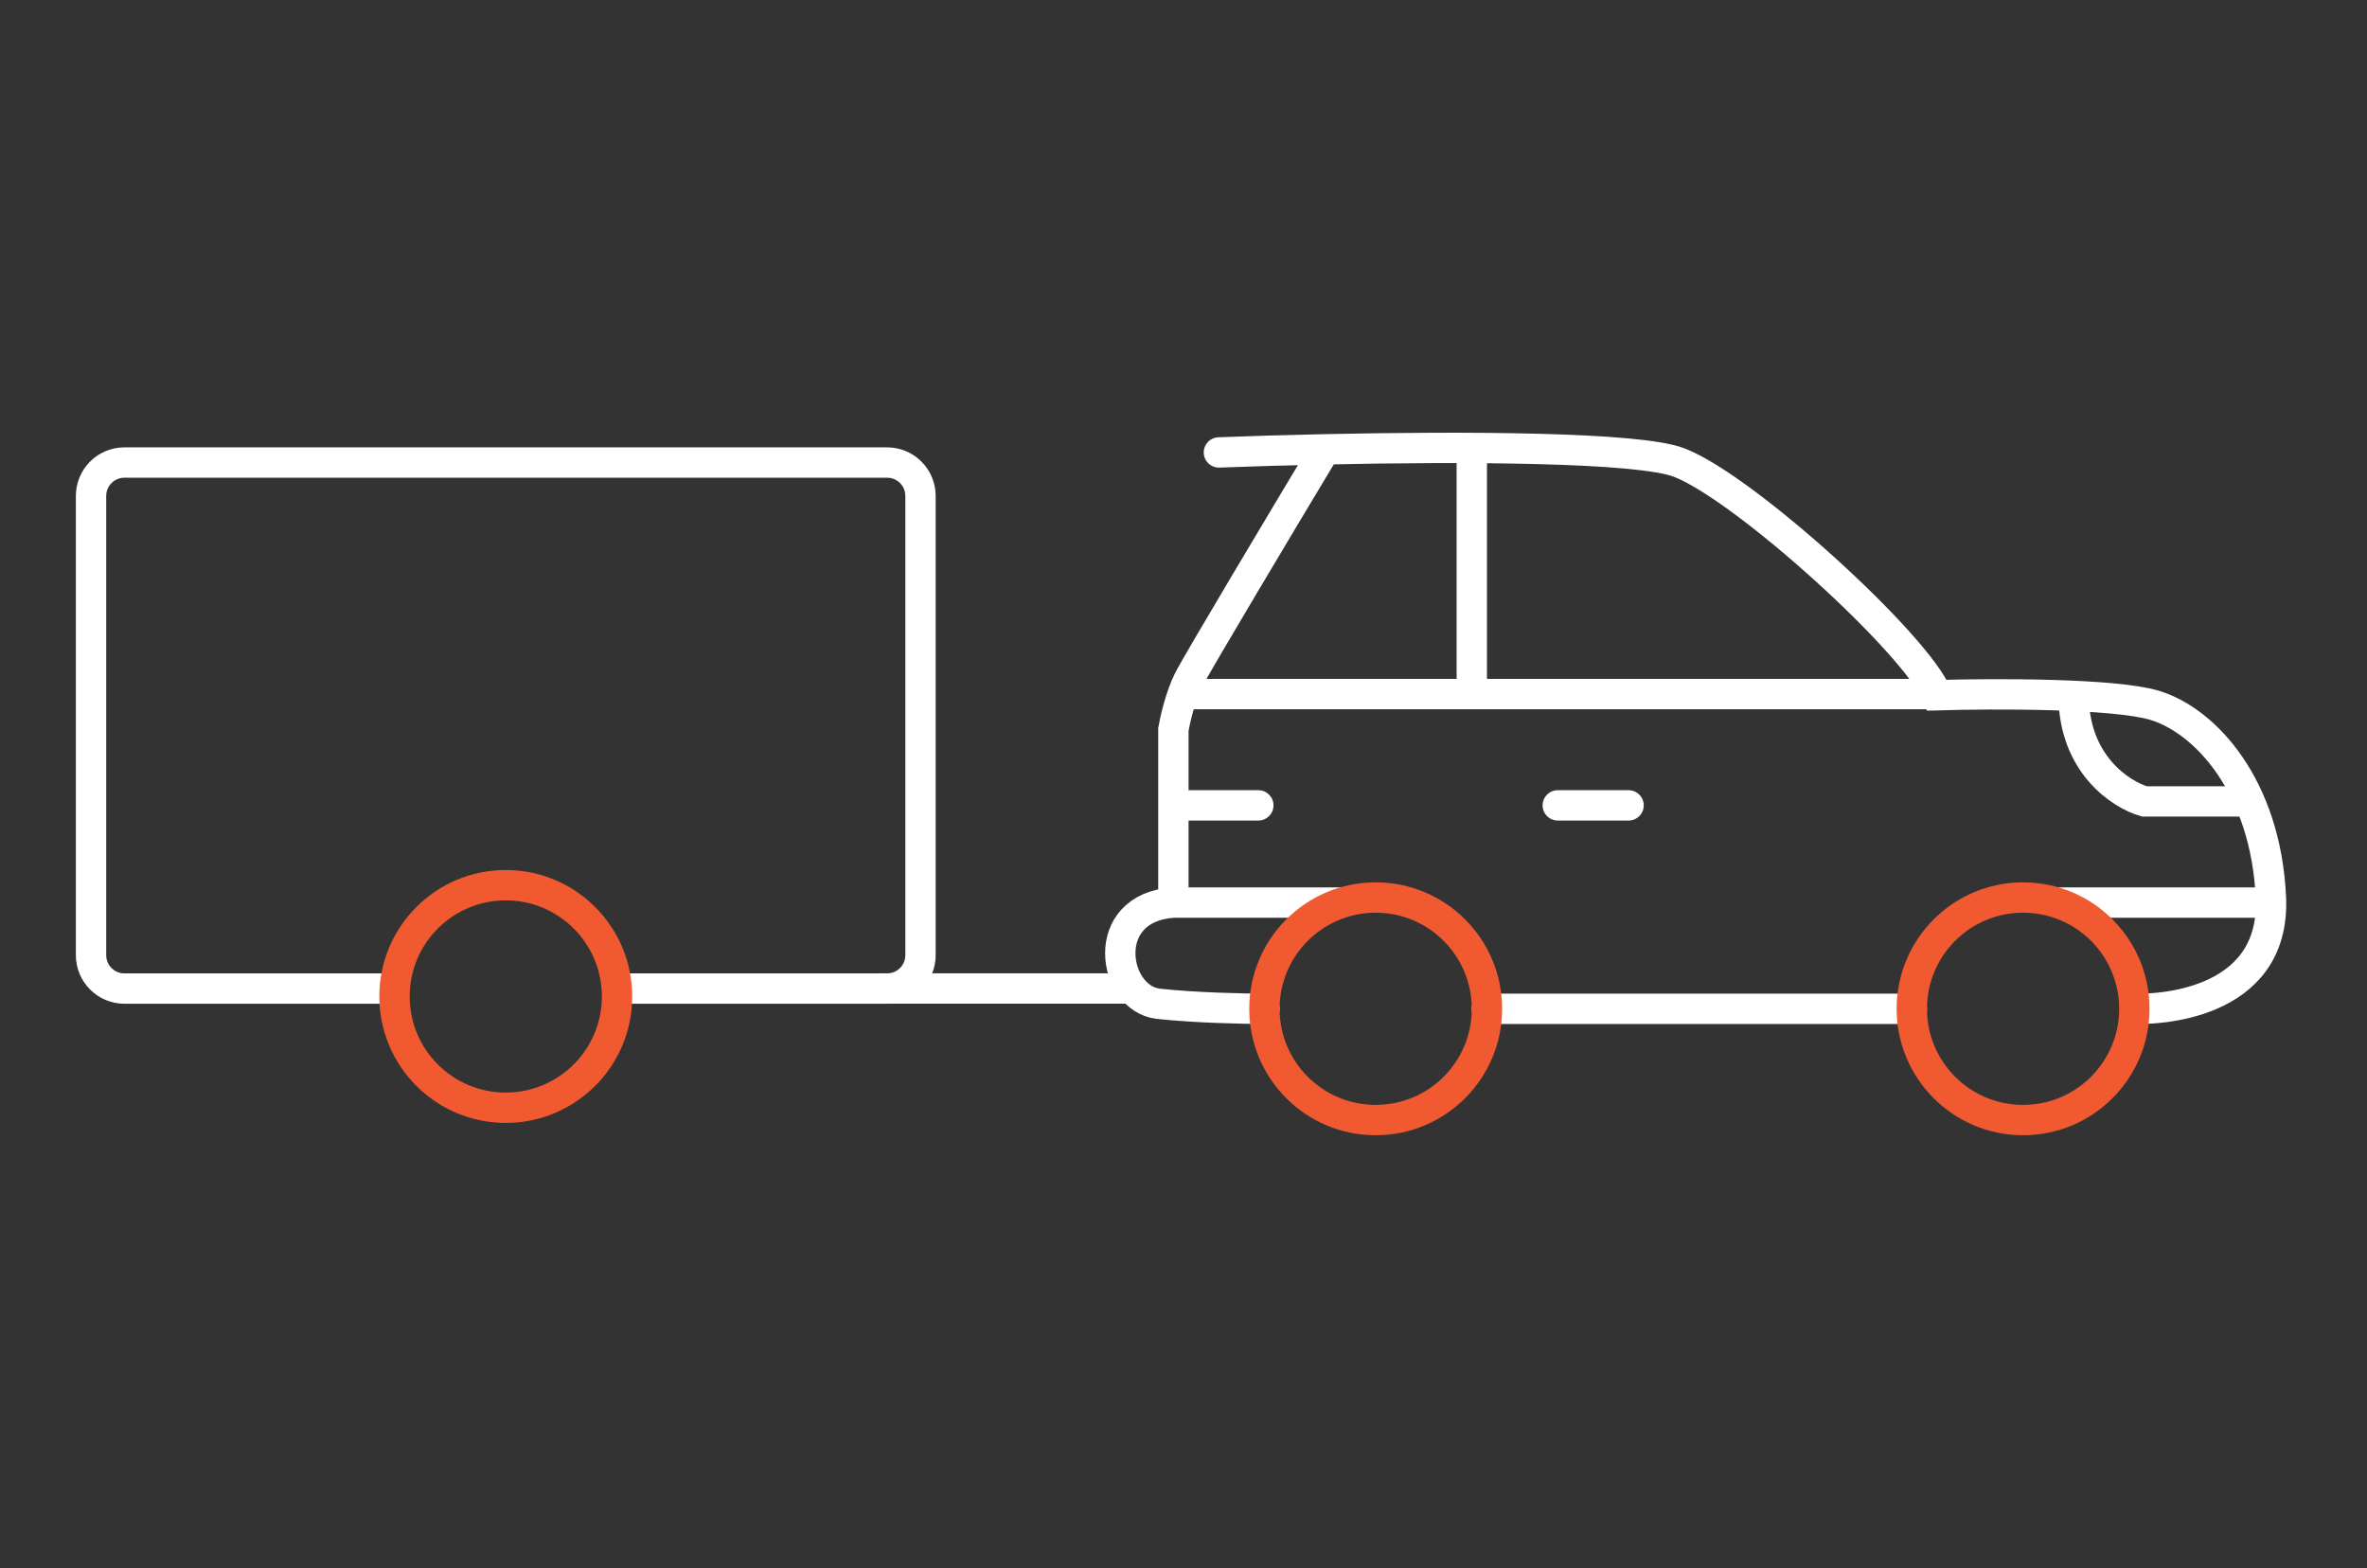 <svg width="234" height="155" viewBox="0 0 234 155" fill="none" xmlns="http://www.w3.org/2000/svg">
<rect x="0" y="0" width="234" height="155" fill="#333333" stroke="none"/>
<path d="M222.5 79.223H212C209.667 78.556 205 75.523 205 68.723" stroke="white" stroke-width="3"/>
<path d="M120.5 44.725C123.417 44.612 127.054 44.5 131 44.416M211.5 99.723C212.5 99.723 225 99.723 224.5 88.723C224 77.723 218 71.223 213 69.723C209 68.523 197 68.556 191.5 68.723C189.5 63.723 172.5 48.225 166 45.725C161.967 44.173 144.639 44.126 131 44.416M189 99.723H147M125 99.723C123 99.723 118.1 99.623 114.5 99.223C110 98.723 108.5 89.723 116 89.223M116 89.223H132.5M116 89.223V72.097C116.167 71.139 116.7 68.823 117.5 67.223C118.3 65.623 126.833 51.352 131 44.416" stroke="white" stroke-width="3" stroke-linecap="round"/>
<line x1="191.1" y1="68.613" x2="117.1" y2="68.613" stroke="white" stroke-width="3"/>
<line x1="145.5" y1="44.723" x2="145.5" y2="68.723" stroke="white" stroke-width="3"/>
<path d="M124.398 81.113C125.227 81.113 125.898 80.442 125.898 79.613C125.898 78.785 125.227 78.113 124.398 78.113V81.113ZM117.398 81.113H124.398V78.113H117.398V81.113Z" fill="white"/>
<path d="M154 79.613H161" stroke="white" stroke-width="3" stroke-linecap="round"/>
<path d="M225 89.223H203.5" stroke="white" stroke-width="3"/>
<circle cx="200" cy="99.723" r="11" stroke="#F15A31" stroke-width="3"/>
<circle cx="136" cy="99.723" r="11" stroke="#F15A31" stroke-width="3"/>
<path d="M39.5 97.723H12.3C10.477 97.723 9 96.245 9 94.423V49.023C9 47.2 10.477 45.723 12.3 45.723H87.7C89.522 45.723 91 47.2 91 49.023V94.423C91 96.245 89.522 97.723 87.7 97.723H61" stroke="white" stroke-width="3"/>
<line x1="112" y1="97.715" x2="87" y2="97.715" stroke="white" stroke-width="3"/>
<circle cx="50" cy="98.504" r="11" stroke="#F15A31" stroke-width="3"/>
</svg>
